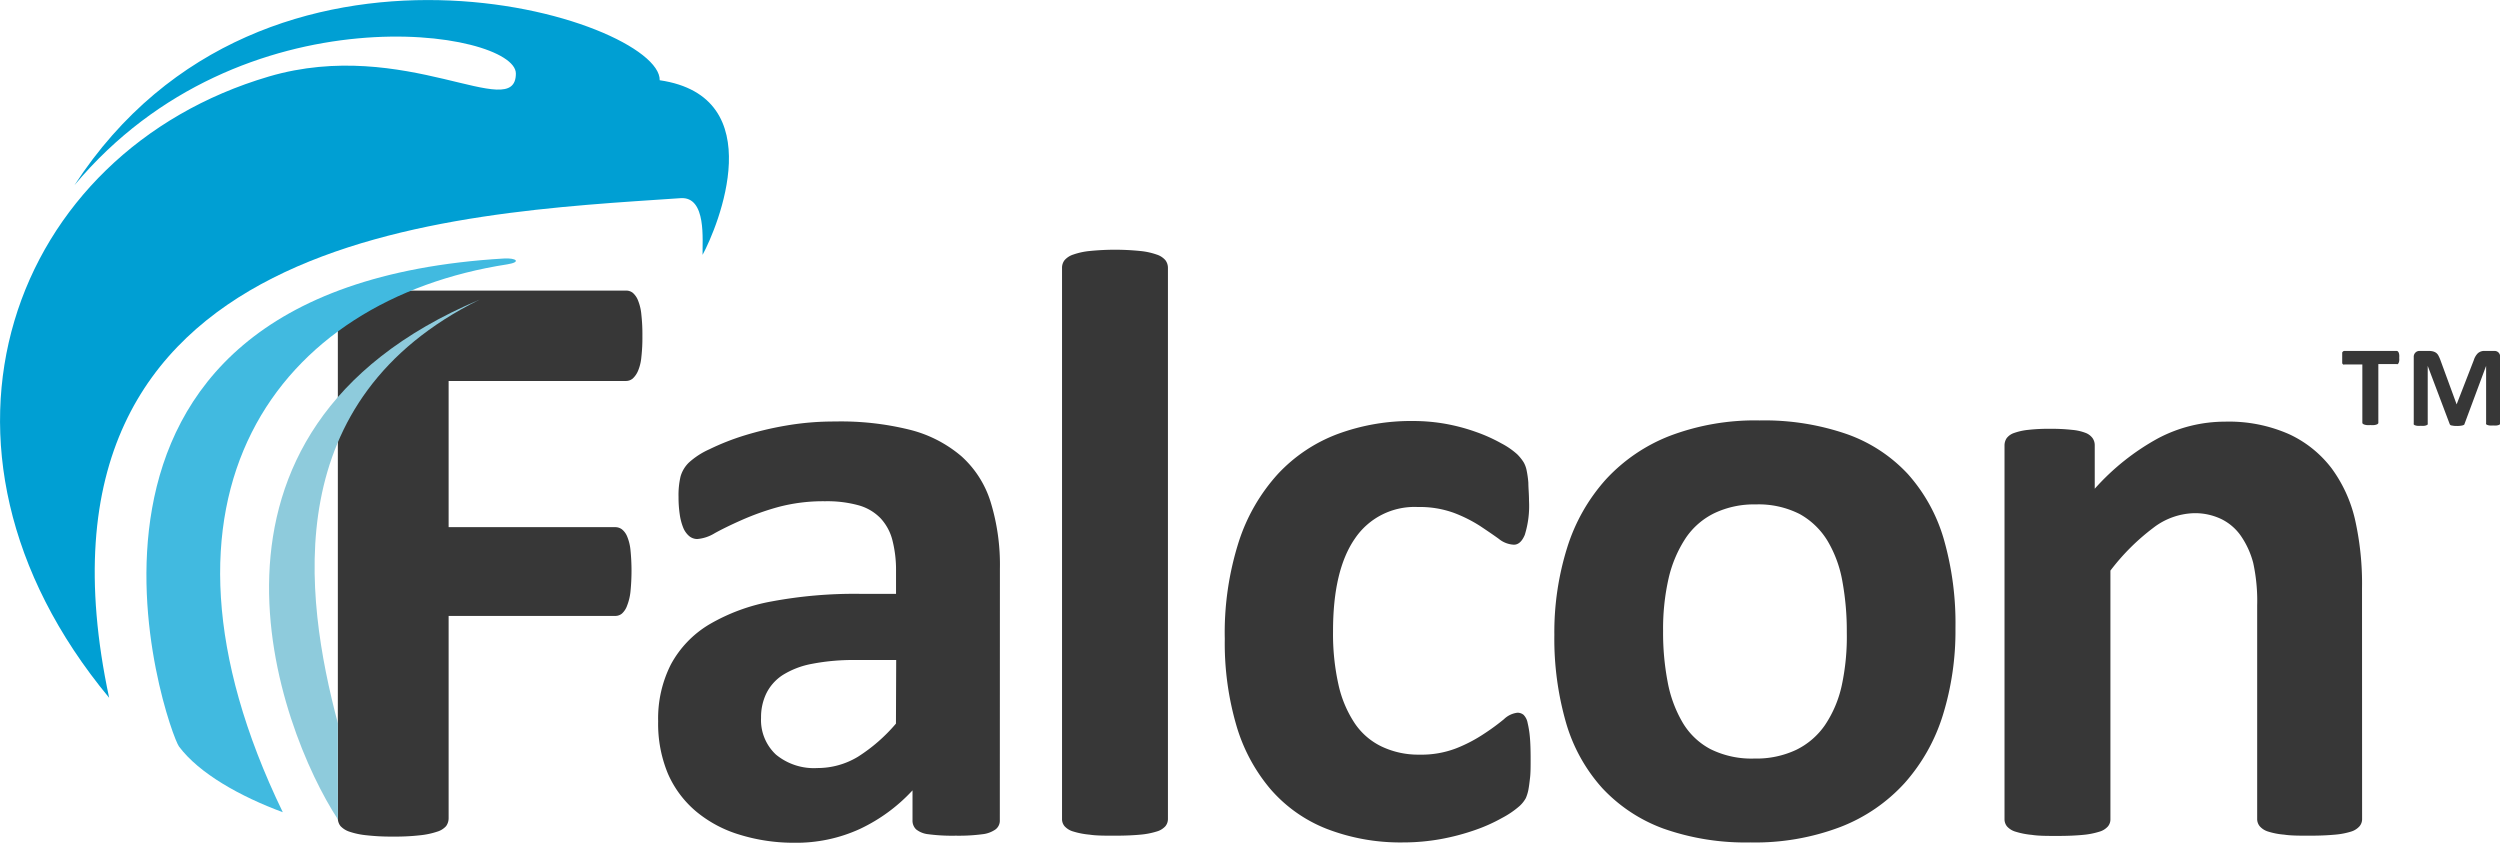 <svg id="Layer_1" data-name="Layer 1" xmlns="http://www.w3.org/2000/svg" viewBox="0 0 307.83 103.77"><defs><style>.cls-2{fill:#373737}</style></defs><path d="M89.47 34.33c1.86-3.42 8.53-19.48-5.28-21.5.19-7.54-48.65-23.06-72.06 12.92C32.69 1.17 66.48 6.72 66.48 12c0 6.2-13.62-4.56-30.41.37-31.61 9.3-45.4 45.46-19.67 76.5C4.07 31.16 59 29.25 86.77 27.35c3.23-.22 2.65 5.28 2.7 6.98z" transform="translate(-2.96 -2.95)" fill="#009fd3"/><path class="cls-2" d="M82.06 44.33a21.14 21.14 0 0 1-.13 2.61 5.64 5.64 0 0 1-.41 1.68 2.76 2.76 0 0 1-.64.93 1.29 1.29 0 0 1-.83.31H58.2v18h20.51a1.38 1.38 0 0 1 .82.26 2.19 2.19 0 0 1 .65.88 5.82 5.82 0 0 1 .41 1.65 25.67 25.67 0 0 1 0 5.16 6.51 6.51 0 0 1-.41 1.7 2.39 2.39 0 0 1-.65 1 1.27 1.27 0 0 1-.82.28H58.2v24.88a1.66 1.66 0 0 1-.31 1 2.39 2.39 0 0 1-1.12.69 9.66 9.66 0 0 1-2.09.44 27 27 0 0 1-3.3.16 27.13 27.13 0 0 1-3.28-.16 9.38 9.38 0 0 1-2.1-.44 2.65 2.65 0 0 1-1.11-.69 1.55 1.55 0 0 1-.33-1V43a4.09 4.09 0 0 1 1.16-3.27 4.23 4.23 0 0 1 2.87-1h31.46a1.32 1.32 0 0 1 .83.28 2.4 2.4 0 0 1 .64.93 6 6 0 0 1 .41 1.73 21.83 21.83 0 0 1 .13 2.66zM126.07 103.94a1.35 1.35 0 0 1-.52 1.13 3.43 3.43 0 0 1-1.62.6 22.3 22.3 0 0 1-3.28.18 22.61 22.61 0 0 1-3.39-.18 2.89 2.89 0 0 1-1.5-.6 1.48 1.48 0 0 1-.44-1.13v-3.67a20.94 20.94 0 0 1-6.48 4.75 18.77 18.77 0 0 1-8.08 1.7 22.57 22.57 0 0 1-6.75-1 15.18 15.18 0 0 1-5.32-2.84 12.73 12.73 0 0 1-3.49-4.67 16 16 0 0 1-1.2-6.45 14.69 14.69 0 0 1 1.57-7 12.83 12.83 0 0 1 4.7-4.91A23.52 23.52 0 0 1 98 77a55.54 55.54 0 0 1 10.79-.93h4.5v-2.79a14.73 14.73 0 0 0-.44-3.79 6.22 6.22 0 0 0-1.45-2.71 6 6 0 0 0-2.68-1.6 14.53 14.53 0 0 0-4.16-.51 21.43 21.43 0 0 0-5.81.72 32.26 32.26 0 0 0-4.5 1.61c-1.31.58-2.41 1.12-3.28 1.6a4.84 4.84 0 0 1-2.15.72 1.56 1.56 0 0 1-1-.36 2.7 2.7 0 0 1-.72-1 7 7 0 0 1-.44-1.66 14.27 14.27 0 0 1-.15-2.16 10 10 0 0 1 .25-2.53 3.92 3.92 0 0 1 1-1.68 9.45 9.45 0 0 1 2.53-1.65 30 30 0 0 1 4.23-1.68 40.85 40.85 0 0 1 5.3-1.26 34.66 34.66 0 0 1 5.91-.49 35.21 35.21 0 0 1 9.27 1.02 15.63 15.63 0 0 1 6.33 3.25 12.54 12.54 0 0 1 3.61 5.65 26.27 26.27 0 0 1 1.14 8.2zm-12.76-19.72h-5a26.58 26.58 0 0 0-5.37.47 10.33 10.33 0 0 0-3.62 1.39 5.74 5.74 0 0 0-2 2.25 6.74 6.74 0 0 0-.65 3 5.82 5.82 0 0 0 1.84 4.54 7.34 7.34 0 0 0 5.09 1.65 9.6 9.6 0 0 0 5-1.39 20.67 20.67 0 0 0 4.68-4.08zM146.77 103.78a1.4 1.4 0 0 1-.31.9 2.27 2.27 0 0 1-1.06.65 9.56 9.56 0 0 1-2 .39c-.83.08-1.88.13-3.15.13s-2.33 0-3.15-.13a9.56 9.56 0 0 1-2-.39 2.27 2.27 0 0 1-1.06-.65 1.35 1.35 0 0 1-.31-.9V35.92a1.51 1.51 0 0 1 .31-.93 2.38 2.38 0 0 1 1.06-.69 8.62 8.62 0 0 1 2-.44 31.09 31.09 0 0 1 6.3 0 8.62 8.62 0 0 1 2 .44 2.38 2.38 0 0 1 1.06.69 1.57 1.57 0 0 1 .31.93zM191.43 96.45c0 .9 0 1.65-.07 2.25s-.13 1.11-.21 1.52a5.09 5.09 0 0 1-.31 1 3.83 3.83 0 0 1-.8 1 11 11 0 0 1-2.12 1.44 20.33 20.33 0 0 1-3.41 1.52 28 28 0 0 1-4.16 1.09 26 26 0 0 1-4.62.41 25.15 25.15 0 0 1-9.43-1.68 17.69 17.69 0 0 1-6.9-4.88 21.36 21.36 0 0 1-4.21-7.87 36.17 36.17 0 0 1-1.42-10.62 36.89 36.89 0 0 1 1.73-12 22.78 22.78 0 0 1 4.83-8.34 19.32 19.32 0 0 1 7.34-4.9 26 26 0 0 1 9.3-1.6 22.68 22.68 0 0 1 4.05.36 23.49 23.49 0 0 1 3.72 1 19.88 19.88 0 0 1 3.1 1.4 9.33 9.33 0 0 1 1.94 1.34 5.56 5.56 0 0 1 .8 1 3.29 3.29 0 0 1 .36 1 11.88 11.88 0 0 1 .21 1.52c0 .6.08 1.33.08 2.19a12 12 0 0 1-.52 4.21c-.34.81-.79 1.21-1.34 1.21a3.17 3.17 0 0 1-1.86-.72c-.66-.48-1.43-1-2.33-1.6a17.34 17.34 0 0 0-3.2-1.6 12.3 12.3 0 0 0-4.44-.72 8.84 8.84 0 0 0-7.75 3.89q-2.7 3.9-2.69 11.43a28.54 28.54 0 0 0 .67 6.56 14.05 14.05 0 0 0 2 4.75 8.34 8.34 0 0 0 3.31 2.86 10.48 10.48 0 0 0 4.62 1 11.94 11.94 0 0 0 4.62-.8 18.21 18.21 0 0 0 3.39-1.78c1-.65 1.77-1.24 2.43-1.78a2.87 2.87 0 0 1 1.65-.8 1.16 1.16 0 0 1 .77.26 1.9 1.9 0 0 1 .5 1 11.94 11.94 0 0 1 .28 1.78c.06.64.09 1.57.09 2.7zM243.74 80.3a35 35 0 0 1-1.55 10.7 22.65 22.65 0 0 1-4.7 8.36 20.81 20.81 0 0 1-7.9 5.41 29.54 29.54 0 0 1-11.11 1.91 30.32 30.32 0 0 1-10.69-1.7 19.42 19.42 0 0 1-7.55-5 20.57 20.57 0 0 1-4.44-8 37.38 37.38 0 0 1-1.45-10.84 34.87 34.87 0 0 1 1.58-10.76 22.66 22.66 0 0 1 4.73-8.36 21.08 21.08 0 0 1 7.88-5.39 29.5 29.5 0 0 1 11.08-1.91 31 31 0 0 1 10.74 1.68 18.78 18.78 0 0 1 7.52 4.92 20.67 20.67 0 0 1 4.42 8 37.6 37.6 0 0 1 1.44 10.98zm-13.38.52a33.91 33.91 0 0 0-.54-6.27 14.72 14.72 0 0 0-1.83-5 9.26 9.26 0 0 0-3.44-3.31 11.18 11.18 0 0 0-5.4-1.18 11.35 11.35 0 0 0-5.06 1.06 9 9 0 0 0-3.57 3.09 15.2 15.2 0 0 0-2.09 4.9 28 28 0 0 0-.69 6.53 32.13 32.13 0 0 0 .56 6.27 15.38 15.38 0 0 0 1.84 5 8.72 8.72 0 0 0 3.43 3.28 11.36 11.36 0 0 0 5.43 1.16 11.49 11.49 0 0 0 5.11-1.06 9.19 9.19 0 0 0 3.57-3.07 14.13 14.13 0 0 0 2.06-4.87 28.63 28.63 0 0 0 .62-6.53zM293.81 103.78a1.35 1.35 0 0 1-.31.9 2.26 2.26 0 0 1-1 .65 9.16 9.16 0 0 1-2 .39c-.85.08-1.89.13-3.13.13s-2.33 0-3.17-.13a9 9 0 0 1-2-.39 2.24 2.24 0 0 1-1-.65 1.4 1.4 0 0 1-.31-.9V77.52a22 22 0 0 0-.49-5.27 10.57 10.57 0 0 0-1.47-3.25 6.34 6.34 0 0 0-2.4-2.11 7.48 7.48 0 0 0-3.44-.75 8.59 8.59 0 0 0-5 1.81 27.11 27.11 0 0 0-5.27 5.26v30.6a1.35 1.35 0 0 1-.31.9 2.22 2.22 0 0 1-1.06.65 9.56 9.56 0 0 1-2 .39c-.82.08-1.87.13-3.15.13s-2.32 0-3.15-.13a9.7 9.7 0 0 1-2-.39 2.27 2.27 0 0 1-1.06-.65 1.4 1.4 0 0 1-.31-.9v-46a1.61 1.61 0 0 1 .26-.9 1.91 1.91 0 0 1 .93-.65 7.35 7.35 0 0 1 1.73-.38 21.91 21.91 0 0 1 2.66-.13 23 23 0 0 1 2.74.13 6.08 6.08 0 0 1 1.68.38 1.9 1.9 0 0 1 .85.65 1.54 1.54 0 0 1 .26.9v5.32a29.17 29.17 0 0 1 7.78-6.2 17.62 17.62 0 0 1 8.24-2.06 18.29 18.29 0 0 1 7.93 1.55 13.92 13.92 0 0 1 5.22 4.2 17.17 17.17 0 0 1 2.86 6.22 36 36 0 0 1 .88 8.57z" transform="translate(-2.96 -2.95)"/><path d="M65.42 35.5c1.76-.28 1.13-.81-.42-.72-60.85 3.6-41.31 58.36-40 60.09 2.48 3.32 7.56 6.16 12.78 8.09-18.91-39.09-.51-63.11 27.64-67.46z" transform="translate(-2.96 -2.95)" fill="#41bae0"/><path d="M44.56 92C40.35 76.12 37.27 52.1 62 39.85c-38.46 16.25-24.75 52.81-17.43 64-.02-.13-.01-11.85-.01-11.85z" transform="translate(-2.96 -2.95)" fill="#8ecbdc"/><path class="cls-2" d="M291.36 46.36a.49.49 0 0 1 .12-.15.3.3 0 0 1 .16-.05h6.42a.24.24 0 0 1 .14.05.37.37 0 0 1 .11.15.88.88 0 0 1 .07.27 2.21 2.21 0 0 1 0 .39 1.86 1.86 0 0 1 0 .36.82.82 0 0 1-.07.25.37.37 0 0 1-.11.15.19.19 0 0 1-.14 0h-2.25V55a.13.13 0 0 1-.05.12.34.34 0 0 1-.16.1 1.37 1.37 0 0 1-.29.07 3.18 3.18 0 0 1-.47 0 3.4 3.4 0 0 1-.48 0 1.67 1.67 0 0 1-.3-.07.55.55 0 0 1-.17-.1.17.17 0 0 1-.05-.12v-7.17h-2.2a.24.24 0 0 1-.16 0 .49.49 0 0 1-.12-.15M310.79 55.05a.16.16 0 0 1 0 .12.28.28 0 0 1-.13.1 1.31 1.31 0 0 1-.27.07 3 3 0 0 1-.45 0 2.83 2.83 0 0 1-.45 0 1.31 1.31 0 0 1-.27-.07.27.27 0 0 1-.14-.1.21.21 0 0 1 0-.12V48l-2.66 7.15c0 .09-.11.15-.28.19a3 3 0 0 1-.68.06 2.41 2.41 0 0 1-.6-.06c-.15 0-.24-.1-.27-.19l-2.7-7.15v7.09a.21.21 0 0 1 0 .12.36.36 0 0 1-.15.1 1 1 0 0 1-.27.07 2.56 2.56 0 0 1-.42 0 3 3 0 0 1-.46 0 1.26 1.26 0 0 1-.28-.07.32.32 0 0 1-.14-.1.16.16 0 0 1 0-.12v-8.18a.72.72 0 0 1 .21-.55.69.69 0 0 1 .51-.2H302a2.12 2.12 0 0 1 .54.06 1.17 1.17 0 0 1 .39.18 1 1 0 0 1 .28.34 4.07 4.07 0 0 1 .24.54l2 5.46 2.12-5.46a2 2 0 0 1 .5-.84 1.21 1.21 0 0 1 .85-.28h1.18a.69.69 0 0 1 .51.2.72.72 0 0 1 .2.55z" transform="translate(-2.96 -2.95)"/></svg>